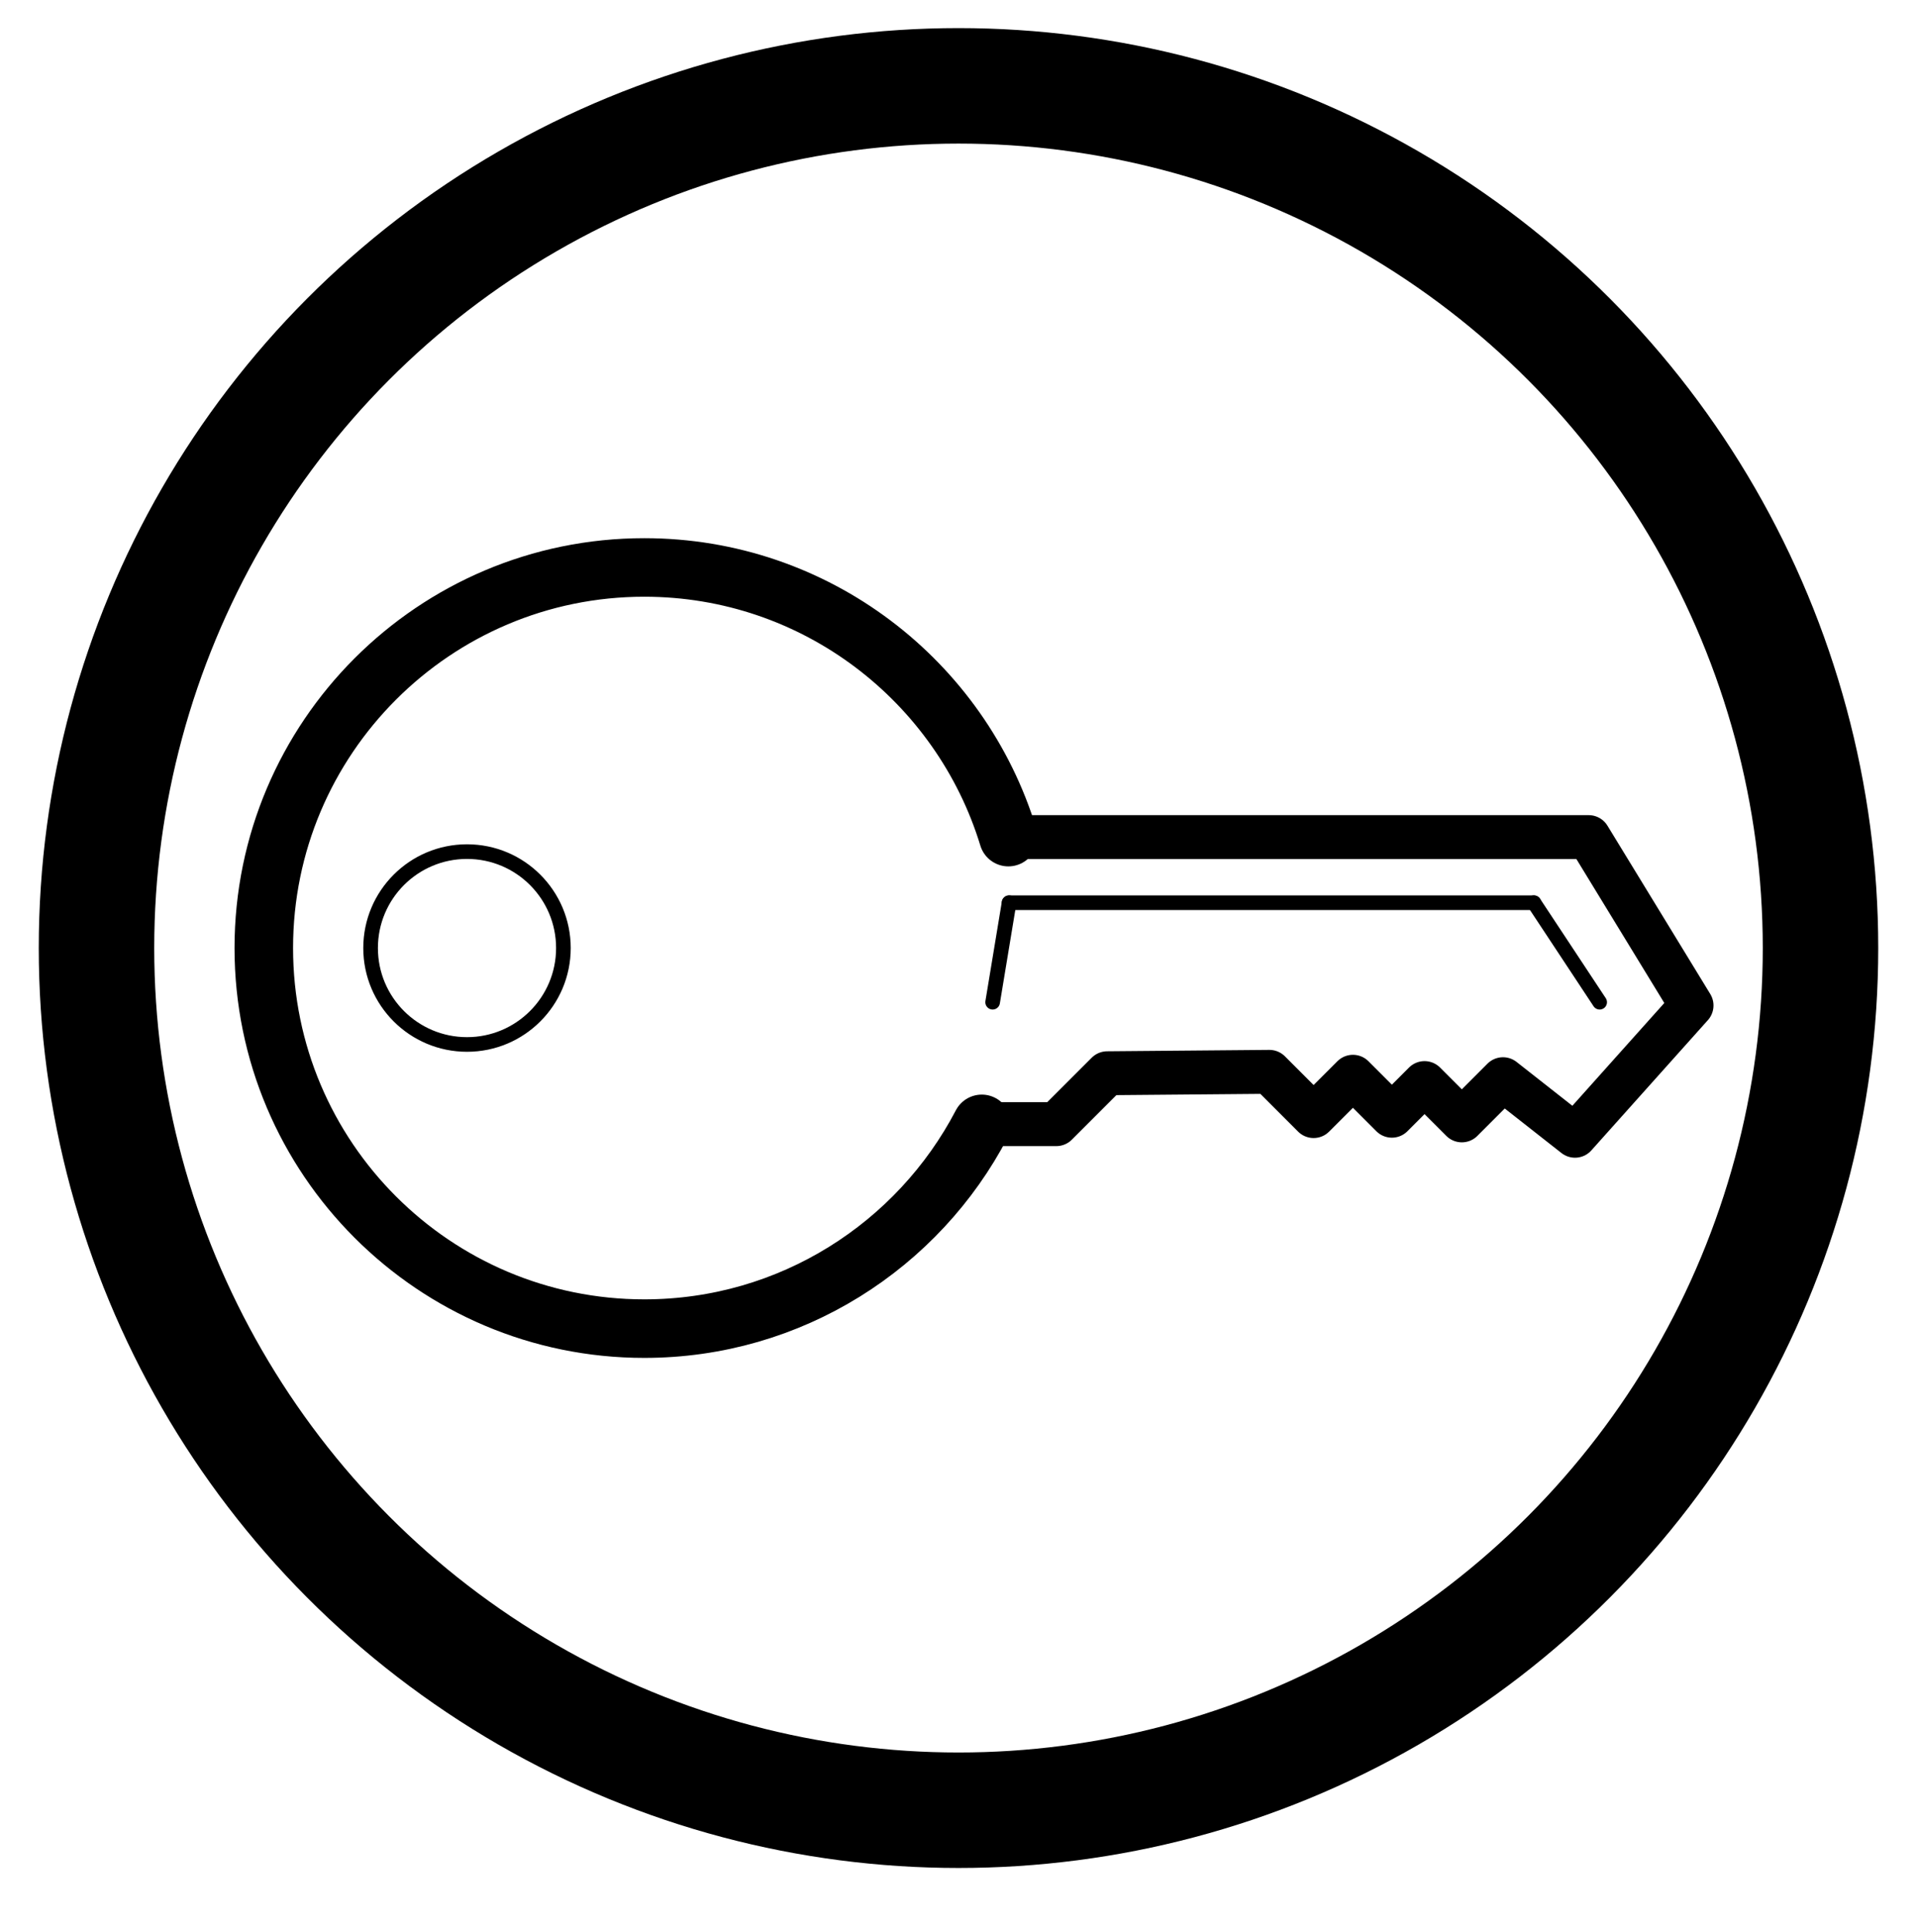 <?xml version="1.0" encoding="UTF-8" standalone="no"?><!DOCTYPE svg PUBLIC "-//W3C//DTD SVG 1.1//EN" "http://www.w3.org/Graphics/SVG/1.1/DTD/svg11.dtd"><svg width="100%" height="100%" viewBox="0 0 131 132" version="1.1" xmlns="http://www.w3.org/2000/svg" xmlns:xlink="http://www.w3.org/1999/xlink" xml:space="preserve" xmlns:serif="http://www.serif.com/" style="fill-rule:evenodd;clip-rule:evenodd;stroke-linecap:round;stroke-linejoin:round;stroke-miterlimit:1.5;"><circle cx="65.5" cy="64.771" r="58.906" style="fill:none;stroke:#000;stroke-width:7.89px;"/><path d="M67.091,76.784c-4.341,8.311 -13.044,13.989 -23.062,13.989c-14.351,0 -26.002,-11.651 -26.002,-26.002c0,-14.351 11.651,-26.002 26.002,-26.002c11.715,0 21.631,7.764 24.878,18.423" style="fill:none;stroke:#000;stroke-width:4px;"/><path d="M68.908,57.192l39.658,0l7.027,11.503l-7.964,8.901l-4.92,-3.865l-2.813,2.814l-2.549,-2.549l-2.231,2.231l-2.662,-2.662l-2.687,2.686l-3.022,-3.022l-11.082,0.096l-3.478,3.478l-4.774,0" style="fill:none;stroke:#000;stroke-width:3px;"/><path d="M68.957,61.676l35.865,0" style="fill:none;stroke:#000;stroke-width:1px;"/><circle cx="31.913" cy="64.771" r="6.588" style="fill:none;stroke:#000;stroke-width:1px;"/><path d="M68.957,61.676l-1.124,6.796" style="fill:none;stroke:#000;stroke-width:1px;"/><path d="M104.822,61.675l4.492,6.797" style="fill:none;stroke:#000;stroke-width:1px;"/></svg>